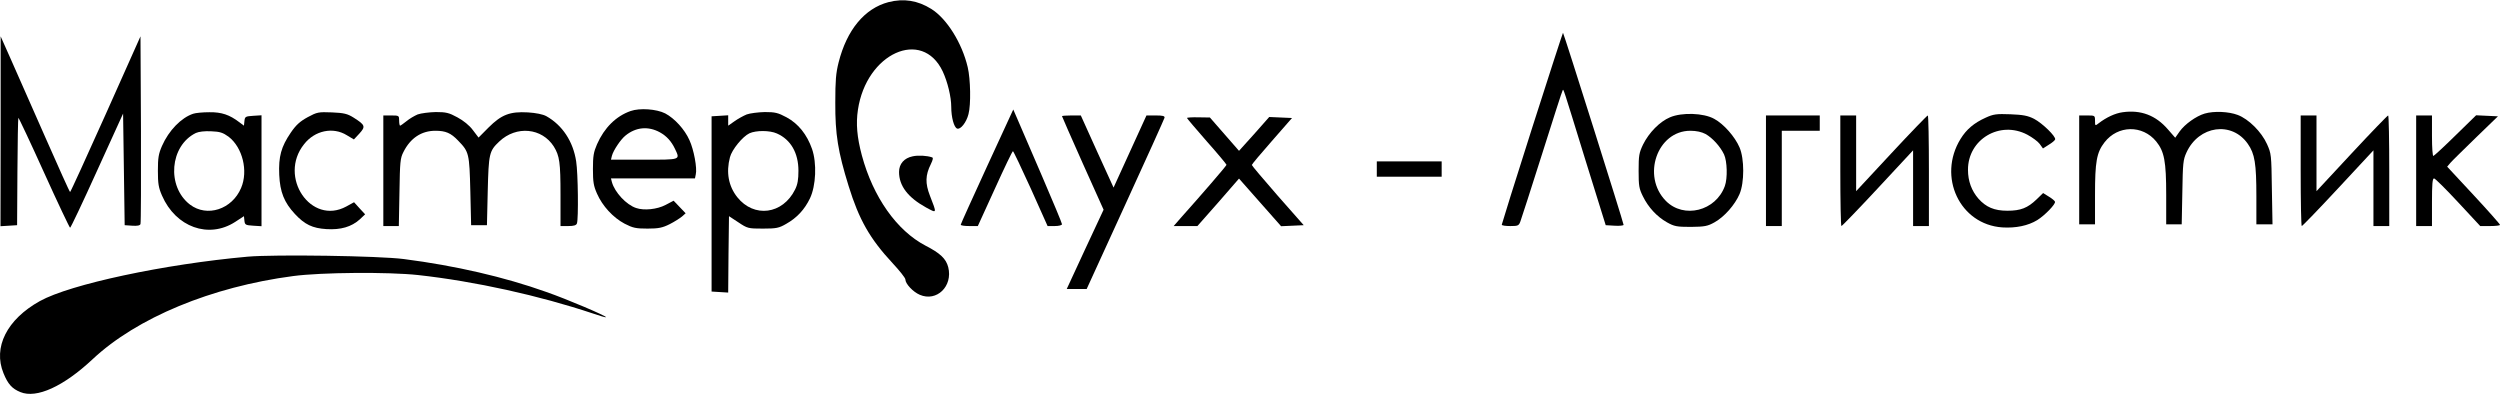 <?xml version="1.0" encoding="UTF-8"?> <svg xmlns="http://www.w3.org/2000/svg" width="300" height="48" viewBox="0 0 300 48" fill="none"><path d="M106.614 0.257C103.747 1.013 101.621 3.585 100.634 7.485C100.311 8.771 100.235 9.649 100.235 12.323C100.216 16.101 100.558 18.203 101.83 22.307C103.083 26.37 104.393 28.657 107.107 31.576C107.961 32.495 108.645 33.353 108.645 33.536C108.645 34.047 109.556 35.027 110.372 35.374C112.404 36.252 114.359 34.353 113.789 32.066C113.524 31.046 112.84 30.392 111.056 29.474C107.62 27.677 104.772 23.655 103.424 18.653C102.836 16.448 102.703 14.835 102.95 13.181C103.956 6.382 110.657 3.36 113.125 8.567C113.714 9.833 114.15 11.629 114.15 12.834C114.15 14.059 114.473 15.284 114.853 15.427C115.251 15.59 115.973 14.692 116.219 13.691C116.523 12.569 116.466 9.486 116.124 8.056C115.441 5.157 113.619 2.238 111.758 1.074C110.126 0.053 108.455 -0.212 106.614 0.257Z" fill="black"></path><path d="M183.858 15.345C181.846 21.654 180.213 26.881 180.213 26.962C180.213 27.064 180.669 27.126 181.238 27.126C182.168 27.126 182.263 27.085 182.453 26.554C182.567 26.248 183.744 22.613 185.054 18.469C186.364 14.324 187.465 10.874 187.522 10.833C187.636 10.71 187.446 10.098 190.237 19.163L192.685 27.023L193.748 27.085C194.337 27.126 194.831 27.064 194.831 26.983C194.831 26.738 187.674 4.055 187.56 3.932C187.541 3.912 185.87 9.036 183.858 15.345Z" fill="black"></path><path d="M0.077 15.754L0.058 27.146L1.064 27.085L2.052 27.023L2.09 20.613C2.109 17.101 2.166 14.181 2.204 14.14C2.241 14.1 3.627 17.04 5.279 20.694C6.93 24.349 8.354 27.33 8.411 27.33C8.487 27.33 9.949 24.247 11.657 20.47L14.771 13.63L14.866 20.327L14.96 27.023L15.872 27.085C16.479 27.126 16.802 27.064 16.859 26.881C16.916 26.738 16.935 21.613 16.916 15.488L16.859 4.361L12.682 13.712C10.386 18.836 8.468 23.042 8.411 23.042C8.354 23.042 7.044 20.123 5.469 16.55C3.912 12.997 2.052 8.791 1.349 7.219L0.077 4.361V15.754Z" fill="black"></path><path d="M75.67 13.324C73.924 13.936 72.519 15.325 71.645 17.305C71.228 18.265 71.152 18.734 71.152 20.286C71.152 21.838 71.228 22.307 71.645 23.246C72.291 24.716 73.563 26.105 74.949 26.84C75.936 27.35 76.296 27.432 77.701 27.432C79.03 27.432 79.505 27.33 80.359 26.901C80.928 26.615 81.593 26.186 81.84 25.982L82.276 25.594L81.555 24.839L80.834 24.084L79.865 24.594C78.859 25.125 77.284 25.288 76.334 24.961C75.157 24.573 73.772 23.083 73.43 21.858L73.316 21.409H78.347H83.396L83.491 20.939C83.681 20.204 83.263 17.959 82.732 16.815C82.162 15.529 80.947 14.202 79.827 13.61C78.783 13.079 76.771 12.936 75.67 13.324ZM79.182 15.876C79.998 16.325 80.568 16.958 81.004 17.877C81.631 19.204 81.726 19.163 77.303 19.163H73.316L73.43 18.694C73.601 18.04 74.493 16.713 75.062 16.264C76.315 15.243 77.796 15.12 79.182 15.876Z" fill="black"></path><path d="M118.44 19.98C116.713 23.736 115.289 26.881 115.289 26.962C115.289 27.064 115.745 27.126 116.314 27.126H117.339L119.39 22.634C120.51 20.163 121.478 18.142 121.554 18.142C121.611 18.142 122.579 20.163 123.699 22.634L125.711 27.126H126.565C127.078 27.126 127.439 27.023 127.439 26.901C127.439 26.779 126.357 24.186 125.047 21.143C123.718 18.081 122.408 15.039 122.123 14.365L121.592 13.14L118.44 19.98Z" fill="black"></path><path d="M254.724 13.467C253.813 13.589 252.769 14.079 251.838 14.794C251.421 15.121 251.402 15.121 251.402 14.488C251.402 13.855 251.383 13.855 250.453 13.855H249.503V20.388V26.921H250.453H251.402V23.389C251.402 19.408 251.592 18.306 252.541 17.081C254.135 15.018 257.097 14.957 258.748 16.979C259.717 18.183 259.944 19.347 259.944 23.389V26.921H260.875H261.805L261.881 23.083C261.938 19.571 261.976 19.183 262.374 18.306C263.855 15.059 267.823 14.508 269.74 17.264C270.575 18.448 270.765 19.633 270.765 23.553V26.921H271.733H272.701L272.625 22.675C272.569 18.53 272.55 18.428 272.037 17.285C271.373 15.815 269.835 14.284 268.525 13.793C267.462 13.385 265.677 13.303 264.557 13.63C263.532 13.936 262.184 14.896 261.558 15.774L261.026 16.529L260.153 15.529C258.692 13.834 256.907 13.161 254.724 13.467Z" fill="black"></path><path d="M23.181 13.65C21.757 14.12 20.257 15.651 19.441 17.509C19.023 18.469 18.947 18.939 18.947 20.49C18.947 22.042 19.023 22.511 19.441 23.471C21.092 27.268 25.041 28.677 28.211 26.636L29.274 25.941L29.331 26.493C29.388 26.983 29.464 27.023 30.394 27.085L31.382 27.146V20.49V13.834L30.394 13.896C29.445 13.957 29.388 13.998 29.331 14.528L29.274 15.08L28.724 14.671C27.547 13.773 26.598 13.446 25.117 13.467C24.339 13.467 23.465 13.549 23.181 13.65ZM27.433 16.407C29.104 17.693 29.806 20.511 28.933 22.552C27.851 25.125 24.851 26.105 22.801 24.553C19.972 22.389 20.371 17.489 23.503 15.958C23.864 15.794 24.566 15.713 25.345 15.754C26.408 15.794 26.75 15.917 27.433 16.407Z" fill="black"></path><path d="M36.925 14.059C35.995 14.569 35.52 14.998 34.894 15.917C33.736 17.611 33.413 18.796 33.508 20.98C33.603 23.042 34.096 24.288 35.387 25.676C36.564 26.942 37.494 27.391 39.184 27.493C40.892 27.595 42.164 27.228 43.17 26.329L43.816 25.717L43.151 25.002L42.487 24.267L41.557 24.778C37.324 27.085 33.356 21.225 36.488 17.305C37.779 15.651 39.962 15.202 41.614 16.223L42.468 16.733L43.133 16.019C43.892 15.182 43.835 14.998 42.411 14.1C41.69 13.651 41.272 13.549 39.829 13.487C38.216 13.426 38.064 13.446 36.925 14.059Z" fill="black"></path><path d="M50.118 13.732C49.739 13.896 49.131 14.243 48.771 14.549C48.41 14.835 48.068 15.08 48.011 15.08C47.954 15.08 47.897 14.794 47.897 14.467C47.897 13.875 47.878 13.855 46.948 13.855H45.999V20.49V27.126H46.929H47.859L47.935 23.083C47.992 19.428 48.03 18.979 48.41 18.244C49.245 16.57 50.574 15.692 52.245 15.692C53.479 15.692 54.105 15.958 54.978 16.876C56.288 18.224 56.326 18.408 56.44 22.94L56.535 27.023H57.484H58.433L58.528 22.94C58.642 18.428 58.699 18.122 59.914 16.979C61.964 15.039 65.04 15.345 66.463 17.591C67.147 18.714 67.261 19.469 67.261 23.389V27.126H68.191C68.855 27.126 69.159 27.044 69.235 26.799C69.425 26.268 69.368 20.796 69.14 19.367C68.779 16.979 67.489 15.018 65.552 13.936C65.135 13.712 64.318 13.549 63.35 13.487C61.186 13.365 60.18 13.753 58.623 15.304L57.427 16.509L56.744 15.611C56.326 15.039 55.605 14.467 54.883 14.079C53.877 13.528 53.517 13.446 52.283 13.446C51.485 13.467 50.517 13.589 50.118 13.732Z" fill="black"></path><path d="M89.605 13.732C89.206 13.896 88.541 14.263 88.143 14.549L87.383 15.08V14.467V13.834L86.396 13.896L85.39 13.957V24.471V34.986L86.377 35.047L87.383 35.109L87.421 30.515L87.478 25.941L88.598 26.676C89.699 27.411 89.775 27.432 91.541 27.432C93.154 27.432 93.477 27.371 94.35 26.86C95.622 26.146 96.552 25.145 97.198 23.798C97.919 22.287 98.033 19.571 97.445 17.877C96.837 16.141 95.793 14.835 94.388 14.079C93.363 13.528 93.003 13.446 91.769 13.446C90.971 13.467 90.003 13.589 89.605 13.732ZM93.23 16.019C94.901 16.754 95.812 18.367 95.812 20.49C95.812 21.552 95.717 22.123 95.413 22.736C93.933 25.737 90.478 26.186 88.466 23.655C87.421 22.328 87.118 20.694 87.592 18.877C87.82 17.959 89.111 16.386 89.927 15.998C90.725 15.631 92.376 15.631 93.23 16.019Z" fill="black"></path><path d="M200.393 14.079C199.178 14.59 197.887 15.896 197.165 17.346C196.691 18.346 196.634 18.653 196.634 20.49C196.634 22.307 196.691 22.634 197.146 23.553C197.792 24.88 198.836 26.003 200.032 26.676C200.905 27.166 201.209 27.228 202.898 27.228C204.569 27.207 204.911 27.146 205.746 26.676C206.923 26.023 208.195 24.573 208.745 23.287C209.334 21.919 209.334 19.061 208.745 17.693C208.195 16.407 206.847 14.876 205.708 14.263C204.436 13.549 201.816 13.467 200.393 14.079ZM204.664 16.08C205.499 16.55 206.429 17.571 206.885 18.53C207.265 19.347 207.322 21.389 206.98 22.328C205.898 25.329 202.044 26.288 199.899 24.104C196.975 21.123 198.874 15.692 202.841 15.692C203.563 15.692 204.208 15.835 204.664 16.08Z" fill="black"></path><path d="M238.284 14.12C236.879 14.753 235.968 15.529 235.266 16.672C232.475 21.205 235.171 26.942 240.277 27.289C241.891 27.391 243.372 27.085 244.473 26.411C245.365 25.86 246.694 24.492 246.599 24.206C246.58 24.104 246.238 23.818 245.859 23.593L245.175 23.165L244.397 23.92C243.315 24.961 242.48 25.288 240.885 25.288C239.309 25.288 238.322 24.859 237.411 23.838C236.595 22.899 236.158 21.736 236.158 20.388C236.139 16.713 239.993 14.426 243.277 16.162C243.884 16.488 244.549 16.979 244.758 17.264L245.156 17.816L245.859 17.366C246.238 17.142 246.58 16.856 246.618 16.733C246.732 16.386 245.099 14.794 244.093 14.263C243.334 13.875 242.764 13.773 241.246 13.712C239.594 13.65 239.214 13.691 238.284 14.12Z" fill="black"></path><path d="M127.438 13.936C127.438 13.977 128.559 16.529 129.925 19.592L132.431 25.166L130.21 29.923L128.008 34.68H129.204H130.4L135.032 24.553C137.595 18.979 139.702 14.284 139.74 14.14C139.797 13.916 139.531 13.855 138.696 13.855H137.576L135.601 18.183L133.627 22.511L131.653 18.183L129.698 13.855H128.559C127.951 13.855 127.438 13.896 127.438 13.936Z" fill="black"></path><path d="M211.916 20.49V27.126H212.865H213.814V21.409V15.692H216.092H218.37V14.774V13.855H215.143H211.916V20.49Z" fill="black"></path><path d="M220.838 20.49C220.838 24.145 220.895 27.126 220.971 27.126C221.047 27.126 223.021 25.084 225.338 22.593L229.571 18.04V22.593V27.126H230.52H231.469V20.49C231.469 16.836 231.412 13.855 231.336 13.855C231.26 13.855 229.286 15.896 226.97 18.387L222.737 22.94V18.387V13.855H221.788H220.838V20.49Z" fill="black"></path><path d="M276.081 20.49C276.081 24.145 276.138 27.126 276.213 27.126C276.289 27.126 278.264 25.084 280.58 22.593L284.813 18.04V22.593V27.126H285.762H286.711V20.49C286.711 16.836 286.654 13.855 286.579 13.855C286.503 13.855 284.528 15.896 282.212 18.387L277.979 22.94V18.387V13.855H277.03H276.081V20.49Z" fill="black"></path><path d="M289.939 20.49V27.126H290.888H291.837V24.267C291.837 22.103 291.894 21.409 292.084 21.409C292.217 21.409 293.508 22.695 294.969 24.267L297.627 27.126H298.804C299.469 27.126 300 27.064 300 26.983C300 26.901 298.576 25.288 296.83 23.41L293.66 20L294.058 19.531C294.286 19.265 295.672 17.918 297.115 16.509L299.753 13.957L298.443 13.896L297.134 13.834L294.666 16.244C293.318 17.571 292.122 18.673 292.008 18.714C291.913 18.755 291.837 17.775 291.837 16.325V13.855H290.888H289.939V20.49Z" fill="black"></path><path d="M142.436 14.161C142.436 14.202 143.499 15.468 144.809 16.958C146.119 18.428 147.182 19.714 147.182 19.776C147.182 19.898 144.125 23.43 141.695 26.146L140.841 27.126H142.265H143.689L146.194 24.288L148.681 21.429L151.206 24.288L153.731 27.146L155.098 27.085L156.446 27.023L153.332 23.491C151.624 21.531 150.219 19.878 150.219 19.796C150.219 19.714 151.301 18.428 152.63 16.917L155.041 14.161L153.674 14.1L152.307 14.039L150.504 16.08L148.681 18.101L146.935 16.101L145.188 14.1L143.821 14.079C143.062 14.059 142.436 14.1 142.436 14.161Z" fill="black"></path><path d="M109.537 18.755C108.493 18.959 107.885 19.674 107.885 20.633C107.885 22.307 108.949 23.696 111.132 24.9C112.461 25.615 112.442 25.676 111.587 23.471C111.018 22.001 111.037 21.021 111.701 19.694C111.967 19.143 112.005 18.918 111.834 18.877C111.227 18.673 110.202 18.612 109.537 18.755Z" fill="black"></path><path d="M165.216 20.286V21.205H169.108H172.999V20.286V19.367H169.108H165.216V20.286Z" fill="black"></path><path d="M29.711 30.801C19.706 31.699 8.43 34.108 4.785 36.129C0.818 38.334 -0.853 41.683 0.419 44.786C0.951 46.093 1.444 46.644 2.45 47.052C4.387 47.849 7.614 46.379 11.107 43.112C16.422 38.13 25.383 34.414 35.178 33.128C38.538 32.679 46.606 32.618 50.175 33.006C57.009 33.761 64.736 35.476 71.152 37.62C71.969 37.906 72.69 38.11 72.728 38.069C72.842 37.947 68.115 35.925 65.533 35.027C60.483 33.23 54.655 31.883 48.467 31.087C45.524 30.699 32.957 30.515 29.711 30.801Z" fill="black"></path></svg> 